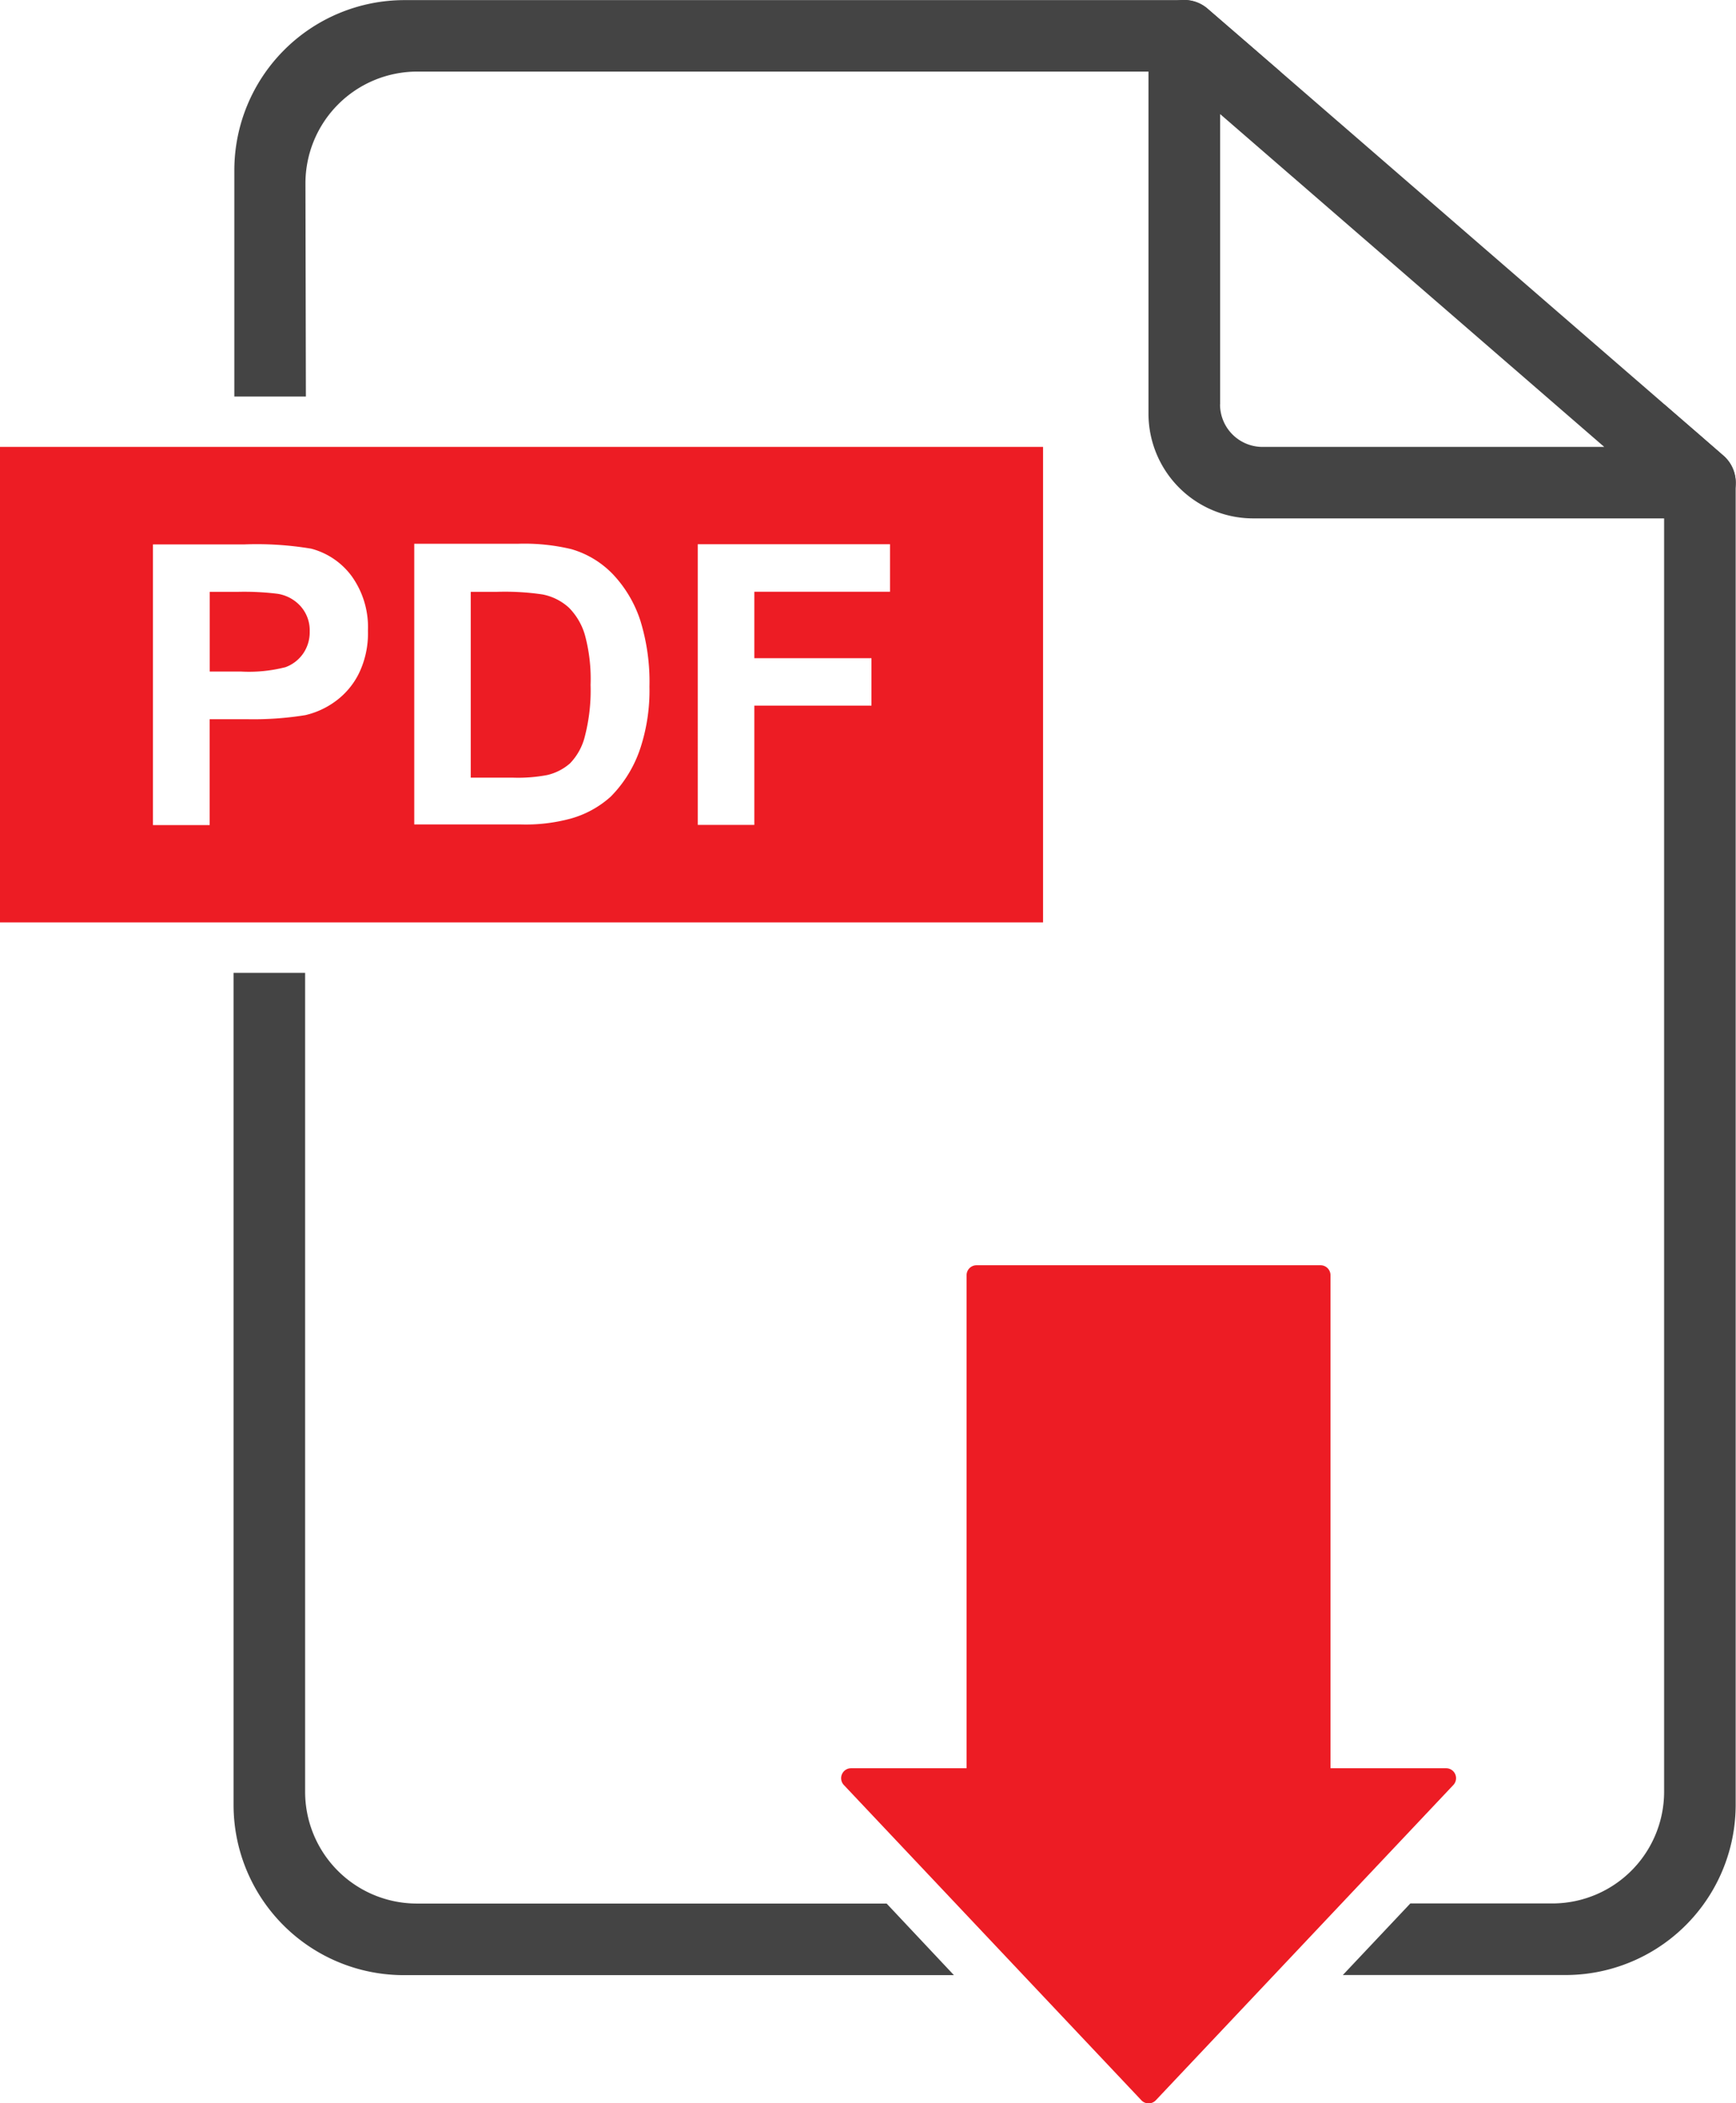 <svg xmlns="http://www.w3.org/2000/svg" width="15.891" height="19.242"><g data-name="Group 108"><path data-name="Path 744" d="M15.777 4.169l-.214-.186-.328-.284L11.719.654l-.378-.327-.286-.247a.327.327 0 00-.542.247v3.457a.959.959 0 00.959.959h4.089a.327.327 0 00.307-.213.333.333 0 00.021-.114.328.328 0 00-.112-.247zM11.169 3.7V1.044l3.516 3.045h-3.127a.389.389 0 01-.39-.389z" fill="#444"/><path data-name="Path 745" d="M2.796 1.678A1.023 1.023 0 013.819.655h7.9l-.378-.327-.286-.247a.328.328 0 00-.215-.08H3.703a1.558 1.558 0 00-1.558 1.558v2.069H2.8z" fill="#444"/><g data-name="Group 107" fill="#ed1c24"><path data-name="Path 746" d="M2.543 5.433a2.484 2.484 0 00-.373-.018h-.25v.729h.284a1.342 1.342 0 00.41-.04.339.339 0 00.162-.126.343.343 0 00.059-.2.331.331 0 00-.083-.231.358.358 0 00-.209-.114z"/><path data-name="Path 747" d="M0 4.089v4.35h9.548v-4.35zm3.282 2.079a.7.7 0 01-.218.253.755.755 0 01-.269.122 2.972 2.972 0 01-.538.037h-.338v.969H1.4V4.981h.832a3.02 3.02 0 01.617.039.673.673 0 01.37.251.8.8 0 01.149.5.837.837 0 01-.086.397zm2.583.667a1.136 1.136 0 01-.275.454.913.913 0 01-.364.2 1.571 1.571 0 01-.459.054h-.975V4.975h.948a1.846 1.846 0 01.489.049.856.856 0 01.387.236 1.122 1.122 0 01.245.416 1.894 1.894 0 01.084.607 1.69 1.69 0 01-.08.552zm2.282-1.421H6.905v.608h1.072v.434H6.905v1.091h-.518V4.979h1.76z"/><path data-name="Path 748" d="M5.208 5.56a.5.5 0 00-.24-.121 2.35 2.35 0 00-.426-.024h-.233v1.7h.387a1.428 1.428 0 00.313-.024.481.481 0 00.209-.107.543.543 0 00.136-.248 1.677 1.677 0 00.052-.47 1.538 1.538 0 00-.052-.457.588.588 0 00-.146-.249z"/></g><path data-name="Path 749" d="M10.448 19.216a.091.091 0 00.132 0l2.724-2.885a.091.091 0 00-.066-.153h-1.059v-4.511a.091.091 0 00-.091-.091H8.939a.091.091 0 00-.091.091v4.511H7.79a.091.091 0 00-.066.153z" fill="#ed1c24"/><path data-name="Path 750" d="M8.116 17.416h-4.3a1.023 1.023 0 01-1.023-1.023V8.901h-.655v7.612a1.558 1.558 0 001.558 1.558h5.036z" fill="#444"/><path data-name="Path 751" d="M15.774 4.168l-.214-.186-.327-.283v12.693a1.023 1.023 0 01-1.023 1.023h-1.3l-.618.655h2.038a1.558 1.558 0 001.558-1.558v-12.1a.328.328 0 00-.114-.244z" fill="#444"/></g></svg>